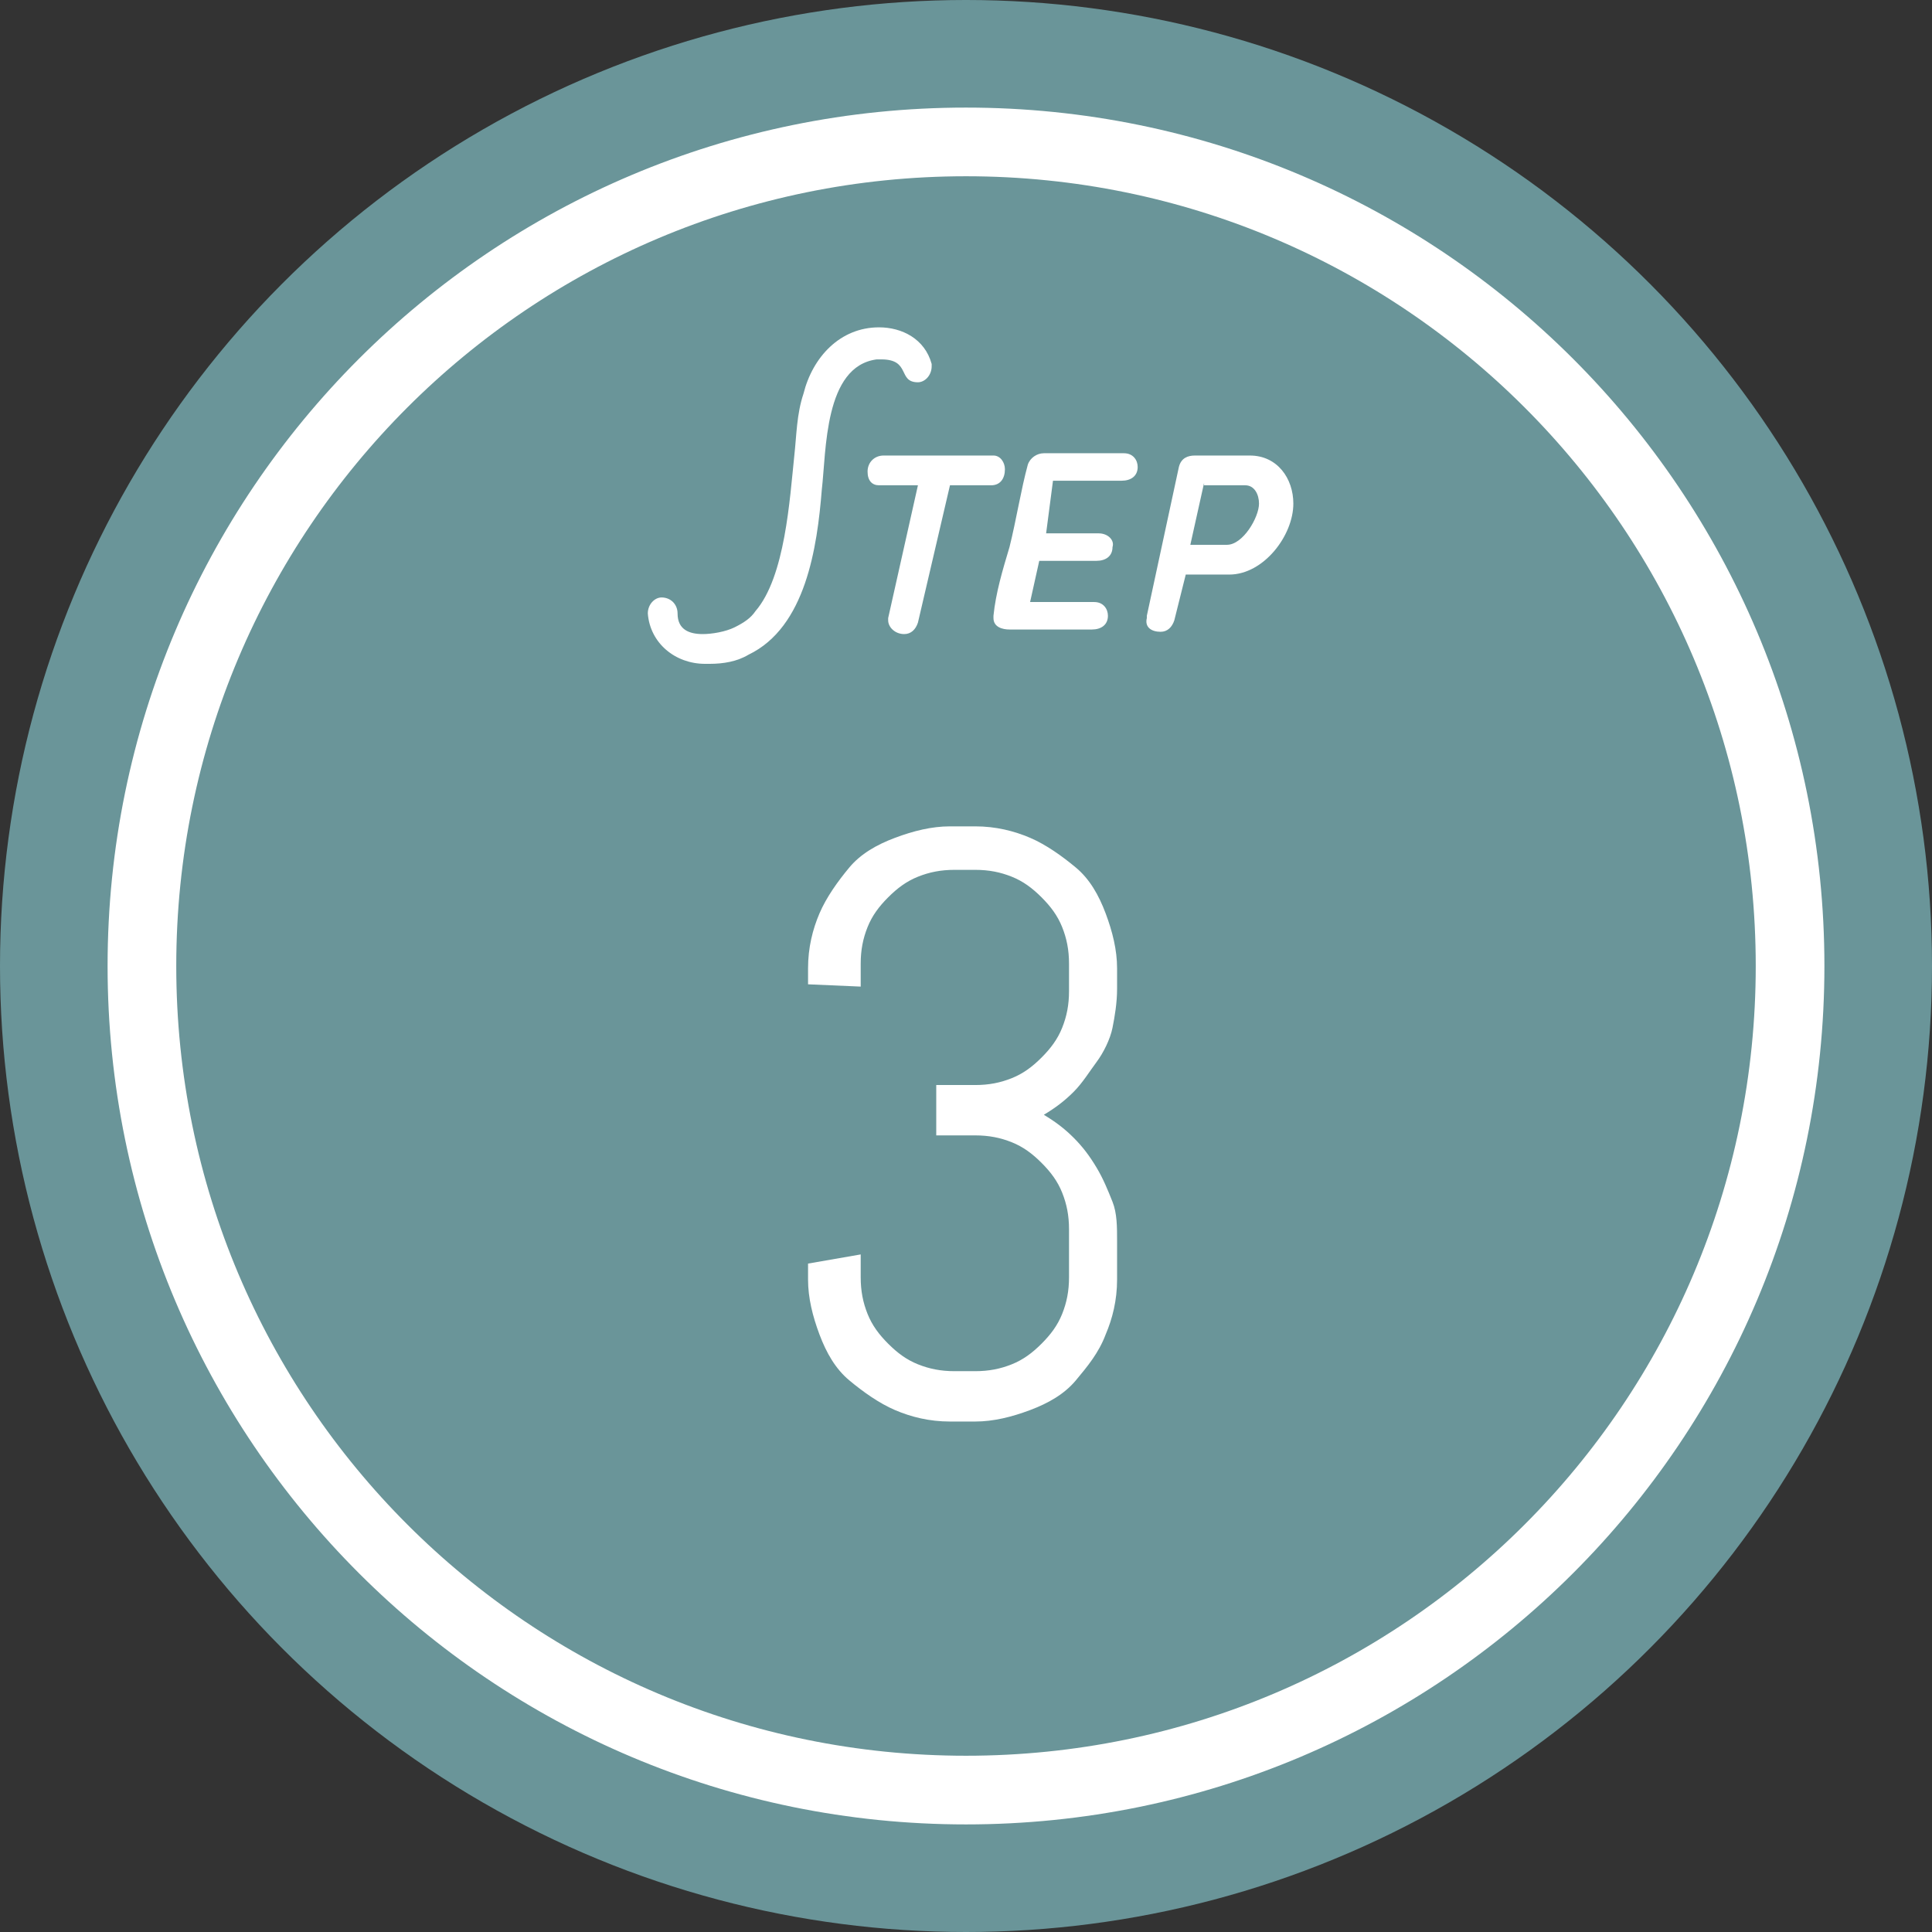 <svg version="1.1" id="グループ化_763" xmlns="http://www.w3.org/2000/svg" x="0" y="0" viewBox="0 0 84.4 84.4" xml:space="preserve"><rect x="0" y="0" width="84.4" height="84.4" fill="#333333" stroke="none"/><style>.st2{enable-background:new}.st3{fill:#fff}</style><circle id="楕円形_247" cx="42.2" cy="42.2" r="42.2" fill="#6a9599"/><path id="パス_5355" d="M42.2 6.2c19.9 0 36 16.1 36 36s-16.1 36-36 36-36-16.1-36-36c0 0 0 0 0 0 0-19.9 16.1-36 36-36z" fill="none" stroke="#fff" stroke-width="3"/><g class="st2"><path class="st3" d="M40.1 16.7c-.9 0-.3-1-1.6-1h-.2c-2.3.3-2.2 4-2.4 5.7-.2 2.5-.7 6-3.2 7.2-.5.3-1.1.4-1.7.4h-.2c-1.3 0-2.4-.9-2.5-2.2 0-.4.3-.7.6-.7.4 0 .7.3.7.7 0 .7.5.9 1.1.9.4 0 1-.1 1.4-.3.4-.2.7-.4.9-.7 1.3-1.5 1.5-4.9 1.7-6.8.1-.9.1-1.8.4-2.7.4-1.6 1.6-2.9 3.3-2.9 1 0 2 .5 2.3 1.6v.1c0 .4-.3.7-.6.7z"/><path class="st3" d="M40.1 27.2c-.1.3-.3.5-.6.5-.4 0-.7-.3-.7-.6V27l1.3-5.8h-1.7c-.3 0-.5-.2-.5-.6 0-.4.3-.7.7-.7h4.8c.3 0 .5.3.5.6 0 .4-.2.7-.6.7h-1.8l-1.4 6zM45.7 23.3H48c.4 0 .7.3.6.6 0 .4-.3.6-.7.6h-2.5l-.4 1.8h2.8c.4 0 .6.3.6.6 0 .4-.3.6-.7.6h-3.6c-.3 0-.7-.1-.7-.5v-.1c.1-1 .4-2 .7-3 .3-1.2.5-2.5.8-3.6.1-.3.4-.5.7-.5h3.5c.4 0 .6.3.6.6 0 .4-.3.6-.7.6h-3l-.3 2.3zM51.3 27.1c-.1.3-.3.5-.6.5-.4 0-.7-.2-.6-.6v-.1l1.4-6.5c.1-.4.4-.5.7-.5h2.4c1.2 0 1.9 1 1.9 2.1 0 1.4-1.3 3.1-2.8 3.1h-1.9l-.5 2zm1.3-6l-.6 2.7h1.6c.7 0 1.4-1.2 1.4-1.8 0-.4-.2-.8-.6-.8h-1.8z"/></g><g class="st2"><path class="st3" d="M48.3 58.3c-.3.8-.8 1.4-1.3 2s-1.2 1-2 1.3-1.6.5-2.4.5h-1.1c-.9 0-1.7-.2-2.4-.5s-1.4-.8-2-1.3-1-1.2-1.3-2-.5-1.6-.5-2.4v-.7l2.3-.4v1c0 .6.1 1.1.3 1.6s.5.9.9 1.3.8.7 1.3.9 1 .3 1.6.3h.9c.6 0 1.1-.1 1.6-.3s.9-.5 1.3-.9.7-.8.9-1.3.3-1 .3-1.6v-2.1c0-.6-.1-1.1-.3-1.6s-.5-.9-.9-1.3-.8-.7-1.3-.9-1-.3-1.6-.3h-1.7v-2.2h1.7c.6 0 1.1-.1 1.6-.3s.9-.5 1.3-.9.7-.8.9-1.3.3-1 .3-1.6v-1.2c0-.6-.1-1.1-.3-1.6s-.5-.9-.9-1.3-.8-.7-1.3-.9-1-.3-1.6-.3h-.9c-.6 0-1.1.1-1.6.3s-.9.5-1.3.9-.7.8-.9 1.3-.3 1-.3 1.6v1l-2.3-.1v-.7c0-.9.2-1.7.5-2.4s.8-1.4 1.3-2 1.2-1 2-1.3 1.6-.5 2.4-.5h1.1c.9 0 1.7.2 2.4.5s1.4.8 2 1.3 1 1.2 1.3 2 .5 1.6.5 2.4v.9c0 .6-.1 1.2-.2 1.7s-.4 1.1-.7 1.5-.6.9-1 1.3-.8.7-1.3 1c.5.3.9.6 1.3 1s.7.8 1 1.3.5 1 .7 1.5.2 1.1.2 1.7v1.7c0 .9-.2 1.7-.5 2.4z"/></g></svg>